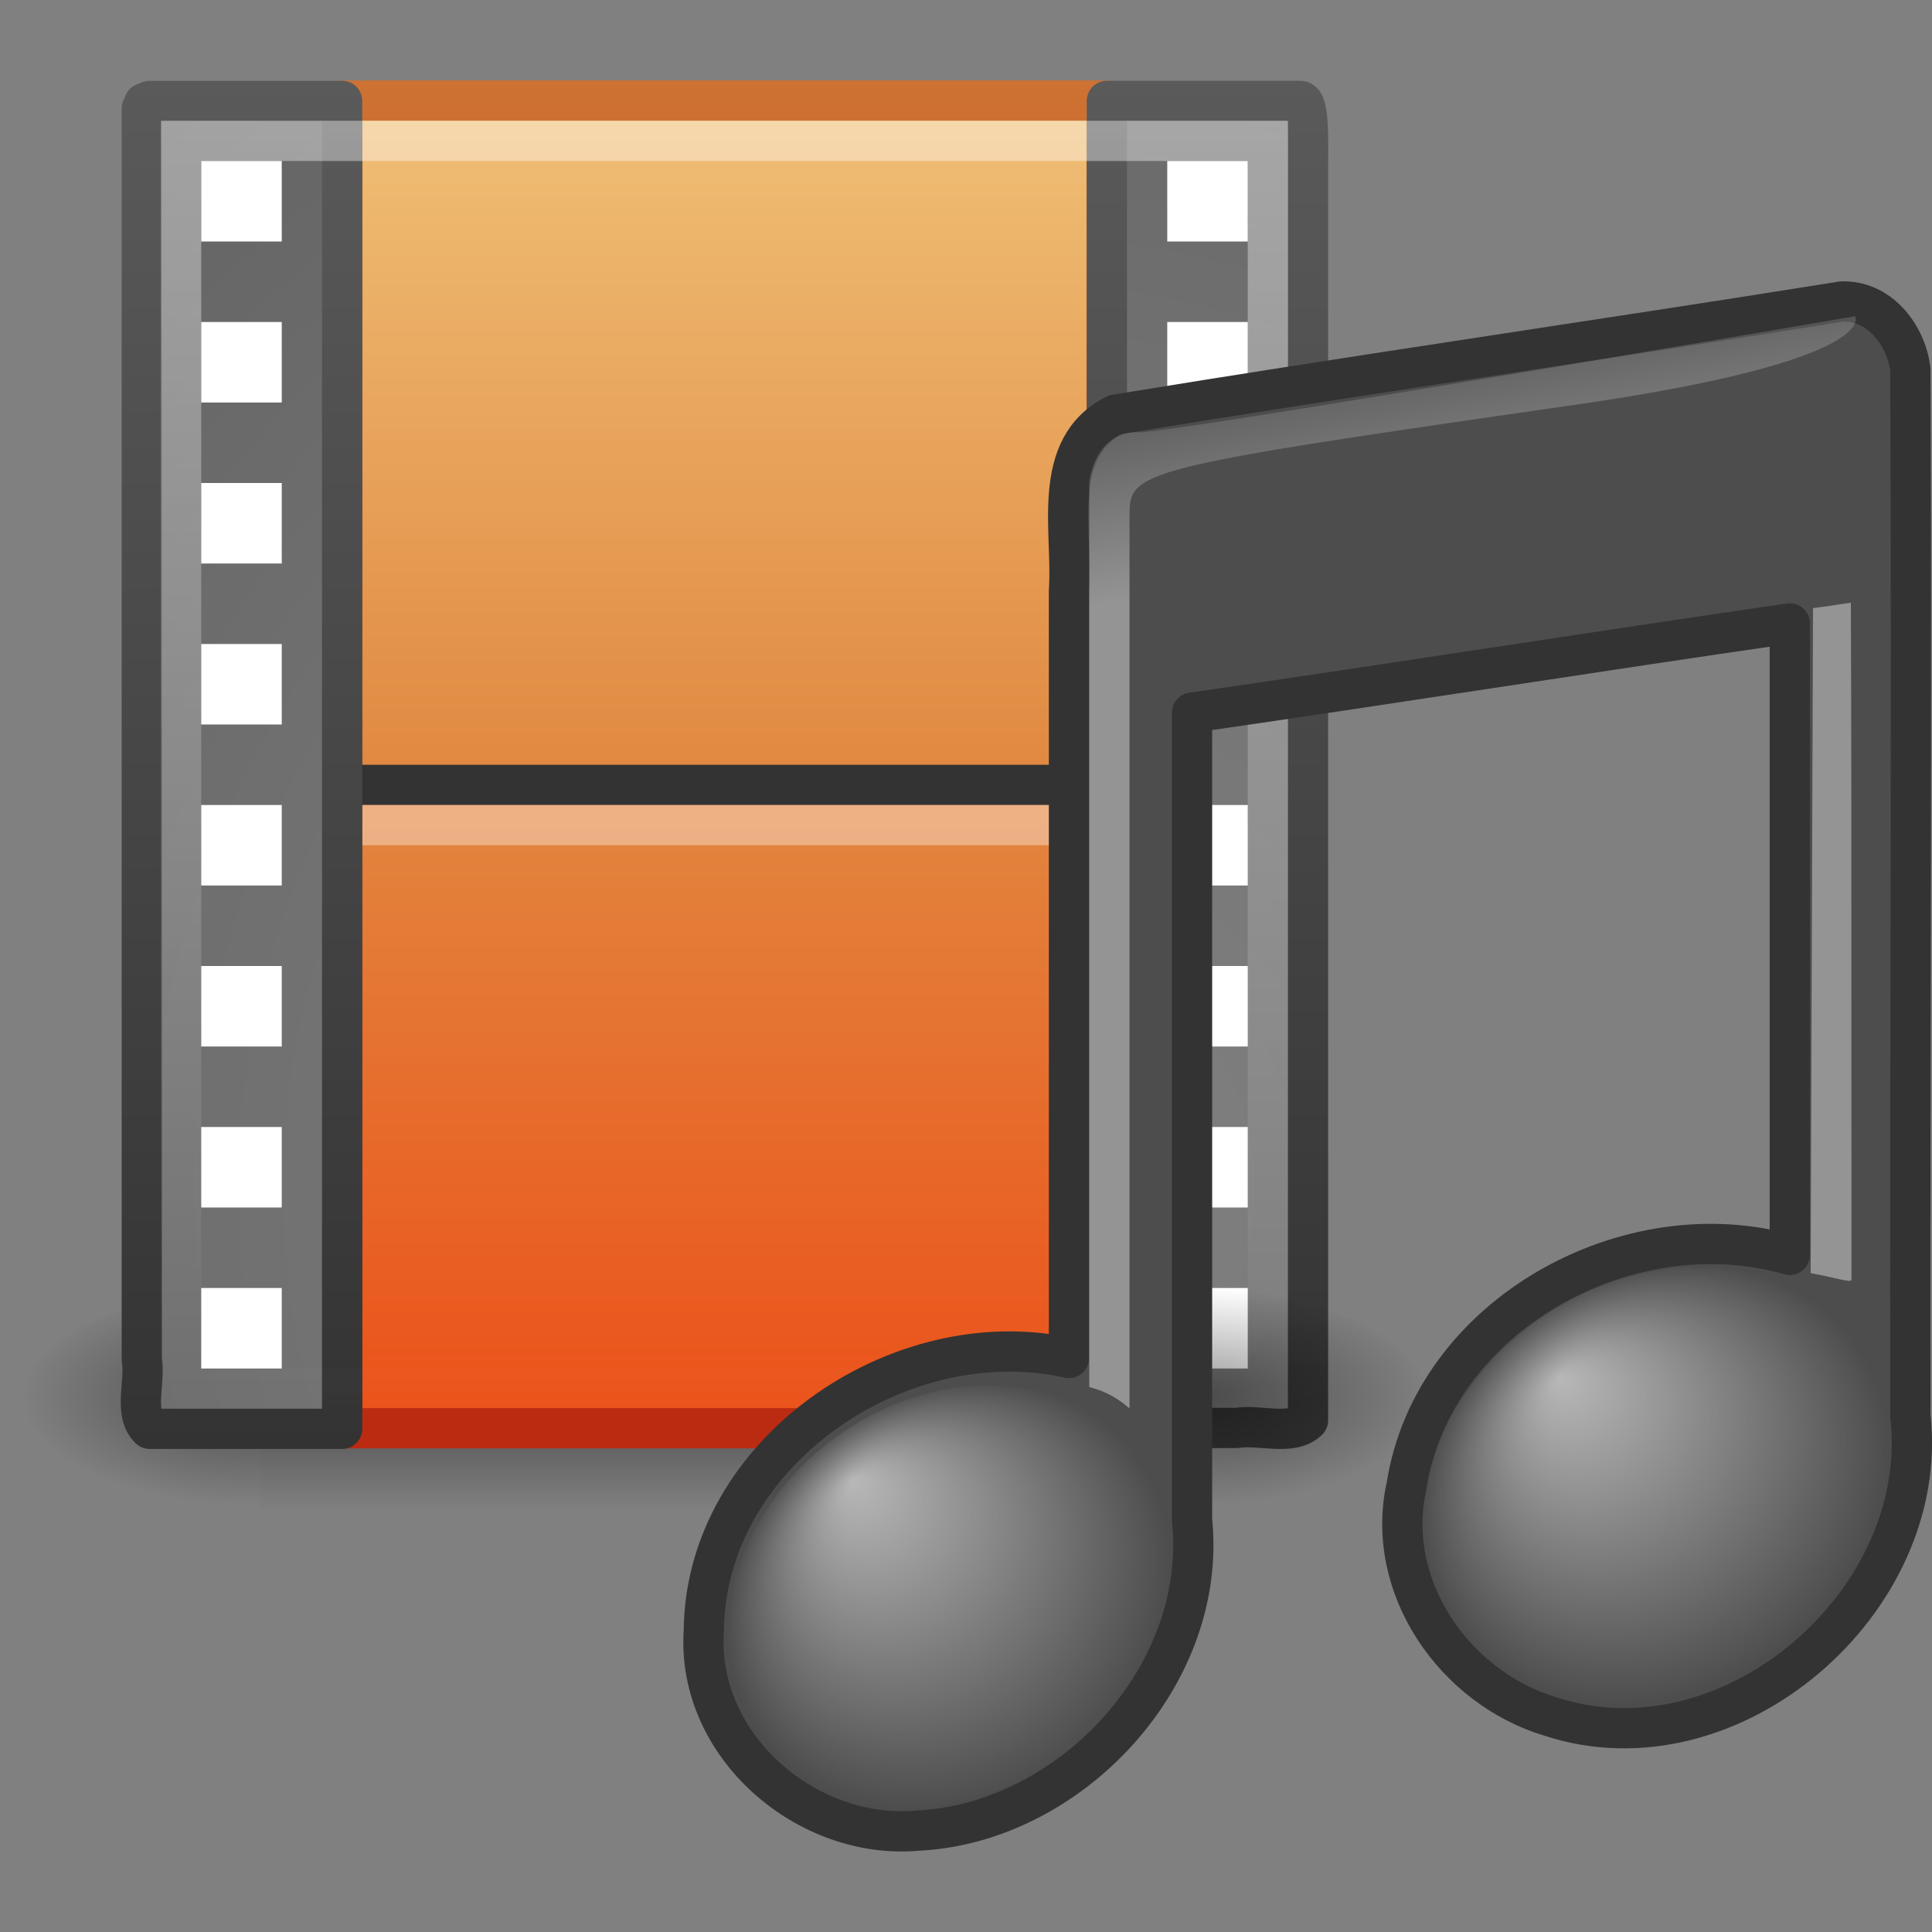 <?xml version="1.0" encoding="UTF-8"?>
<!-- Created with Inkscape (http://www.inkscape.org/) -->
<svg id="svg3943" width="48px" height="48px" version="1.1" xmlns="http://www.w3.org/2000/svg" xmlns:cc="http://creativecommons.org/ns#" xmlns:dc="http://purl.org/dc/elements/1.1/" xmlns:rdf="http://www.w3.org/1999/02/22-rdf-syntax-ns#" xmlns:xlink="http://www.w3.org/1999/xlink">
 <rect width="100%" height="100%" fill="#808080" stroke="none"/>
 <defs id="defs3945">
  <radialGradient id="radialGradient3011" cx="17.059" cy="41.059" r="5.739" fx="14.688" fy="37.456" gradientTransform="matrix(.958 -.172 .034 .912 5.83 5.14)" gradientUnits="userSpaceOnUse">
   <stop id="stop7069" style="stop-color:#fff" offset="0"/>
   <stop id="stop7071" style="stop-color:#fff;stop-opacity:0" offset="1"/>
  </radialGradient>
  <linearGradient id="linearGradient3014" x1="28.503" x2="26.257" y1="137.54" y2="125.39" gradientTransform="matrix(.323 0 0 .324 19.695 -29.784)" gradientUnits="userSpaceOnUse" xlink:href="#linearGradient2372"/>
  <linearGradient id="linearGradient2372">
   <stop id="stop2374" style="stop-color:#fff" offset="0"/>
   <stop id="stop2376" style="stop-color:#fff;stop-opacity:.345" offset="1"/>
  </linearGradient>
  <radialGradient id="radialGradient3017" cx="17.059" cy="41.059" r="5.739" fx="14.758" fy="37.841" gradientTransform="matrix(1.009 -.164 .022 .943 23.015 .965)" gradientUnits="userSpaceOnUse">
   <stop id="stop3670" style="stop-color:#fff" offset="0"/>
   <stop id="stop3672" style="stop-color:#fff;stop-opacity:0" offset="1"/>
  </radialGradient>
  <linearGradient id="linearGradient3020" x1="28.739" x2="26.257" y1="144.12" y2="125.39" gradientTransform="matrix(.446 0 0 .324 34.629 -32.463)" gradientUnits="userSpaceOnUse" xlink:href="#linearGradient2372"/>
  <radialGradient id="radialGradient3024" cx="605.71" cy="486.65" r="117.14" gradientTransform="matrix(.048 0 0 .023 .761 23.481)" gradientUnits="userSpaceOnUse" xlink:href="#linearGradient5060"/>
  <linearGradient id="linearGradient5060">
   <stop id="stop5062" offset="0"/>
   <stop id="stop5064" style="stop-opacity:0" offset="1"/>
  </linearGradient>
  <linearGradient id="linearGradient3027" x1="16.723" x2="16.723" y1="3" y2="35.055" gradientUnits="userSpaceOnUse">
   <stop id="stop3463" style="stop-color:#fff" offset="0"/>
   <stop id="stop3465" style="stop-color:#fff;stop-opacity:0" offset="1"/>
  </linearGradient>
  <radialGradient id="radialGradient3036" cx="33.967" cy="35.737" r="86.708" gradientTransform="matrix(.798 0 0 .839 -1.964 -.431)" gradientUnits="userSpaceOnUse" xlink:href="#linearGradient259"/>
  <linearGradient id="linearGradient259">
   <stop id="stop260" style="stop-color:#828282" offset="0"/>
   <stop id="stop261" style="stop-color:#434343" offset="1"/>
  </linearGradient>
  <linearGradient id="linearGradient3038" x1="33" x2="33" y1="36.015" y2="2" gradientUnits="userSpaceOnUse" xlink:href="#linearGradient3582"/>
  <linearGradient id="linearGradient3582">
   <stop id="stop3584" style="stop-color:#333" offset="0"/>
   <stop id="stop3586" style="stop-color:#5a5a5a" offset="1"/>
  </linearGradient>
  <radialGradient id="radialGradient3042" cx="33.967" cy="35.737" r="86.708" gradientTransform="matrix(.798 0 0 .839 -1.963 -.432)" gradientUnits="userSpaceOnUse" xlink:href="#linearGradient259"/>
  <linearGradient id="linearGradient3044" x1="6" x2="6" y1="36" y2="1.985" gradientUnits="userSpaceOnUse" xlink:href="#linearGradient3582"/>
  <linearGradient id="linearGradient3049" x1="12.872" x2="12.872" y1=".621" y2="22.487" gradientTransform="matrix(1.647 0 0 1.556 -2.251 1.018)" gradientUnits="userSpaceOnUse">
   <stop id="stop3618" style="stop-color:#f0c178" offset="0"/>
   <stop id="stop3270" style="stop-color:#e18941" offset=".5"/>
   <stop id="stop3620" style="stop-color:#ec4f18" offset="1"/>
  </linearGradient>
  <linearGradient id="linearGradient3051" x1="12.248" x2="12.248" y1="34.993" y2="2" gradientUnits="userSpaceOnUse">
   <stop id="stop3624" style="stop-color:#bb2b12" offset="0"/>
   <stop id="stop3626" style="stop-color:#cd7233" offset="1"/>
  </linearGradient>
  <radialGradient id="radialGradient3054" cx="605.71" cy="486.65" r="117.14" gradientTransform="matrix(-.048 0 0 .023 35.239 23.481)" gradientUnits="userSpaceOnUse" xlink:href="#linearGradient5060"/>
  <linearGradient id="linearGradient3941" x1="302.86" x2="302.86" y1="366.65" y2="609.51" gradientTransform="matrix(.048 0 0 .023 .751 23.481)" gradientUnits="userSpaceOnUse">
   <stop id="stop5050" style="stop-opacity:0" offset="0"/>
   <stop id="stop5056" offset=".5"/>
   <stop id="stop5052" style="stop-opacity:0" offset="1"/>
  </linearGradient>
 </defs>
 <g id="layer1">
  <rect id="rect4173" x="6.478" y="32.006" width="23.044" height="5.646" style="fill:url(#linearGradient3941);opacity:.402"/>
  <path id="path5018" d="m6.478 32.006v5.646c-2.458 0.011-5.941-1.265-5.941-2.823 0-1.558 2.743-2.823 5.941-2.823z" style="fill:url(#radialGradient3054);opacity:.402"/>
  <rect id="rect3457" x="8.507" y="2.5" width="18.986" height="32.985" rx="0" ry="0" style="fill:url(#linearGradient3049);stroke-linejoin:round;stroke:url(#linearGradient3051)"/>
  <path id="path3460" d="m9.472 19.5h17.003" style="fill:none;stroke-linecap:square;stroke-linejoin:round;stroke:#333"/>
  <path id="path3360" d="m9.5 20.5h16.995" style="display:block;fill:none;opacity:.366;stroke-linecap:square;stroke-linejoin:round;stroke:#fff"/>
  <path id="path3385" d="m8.5 2.507v32.992h-4.782c-0.409-0.391-0.098-1.166-0.195-1.719v-31.083l0.057-0.134 0.138-0.055h4.782z" style="display:block;fill:url(#radialGradient3042);stroke-linejoin:round;stroke:url(#linearGradient3044)"/>
  <rect id="rect3480" x="5" y="4" width="2" height="2" style="fill:#fff"/>
  <path id="rect15391" d="m27.5 35.478v-32.971h4.802c0.236 0 0.195 1.036 0.195 1.718 0 10.354 2e-6 20.709 2e-6 31.063-0.403 0.397-1.202 0.095-1.772 0.189h-3.226z" style="display:block;fill:url(#radialGradient3036);stroke-linejoin:round;stroke:url(#linearGradient3038)"/>
  <rect id="rect2917" x="29" y="32" width="2" height="2" style="fill:#fff"/>
  <rect id="rect2915" x="29" y="28" width="2" height="2" style="fill:#fff"/>
  <rect id="rect2913" x="29" y="24" width="2" height="2" style="fill:#fff"/>
  <rect id="rect2911" x="29" y="20" width="2" height="2" style="fill:#fff"/>
  <rect id="rect2909" x="29" y="8" width="2" height="2" style="fill:#fff"/>
  <rect id="rect2907" x="29" y="4" width="2" height="2" style="fill:#fff"/>
  <rect id="rect2689" x="4.5" y="3.5" width="27" height="31" rx="0" ry="0" style="fill:none;opacity:.4;stroke-linecap:square;stroke:url(#linearGradient3027)"/>
  <path id="path5058" d="m29.522 32.006v5.646c2.458 0.011 5.941-1.265 5.941-2.823 0-1.558-2.743-2.823-5.941-2.823z" style="fill:url(#radialGradient3024);opacity:.402"/>
  <path id="path3406" d="m45.746 7.493c-6.007 0.961-12.031 1.823-18.034 2.809-1.634 0.82-1.049 2.902-1.154 4.371-1e-6 6.355 0 12.71 0 19.065-4.195-0.935-9.036 2.338-9.072 6.783-0.189 2.855 2.566 5.221 5.337 4.959 3.756-0.193 7.195-3.831 6.793-7.717-1e-6 -6.356 0-13.702 0-20.058 4.954-0.714 9.898-1.5 14.851-2.216-2e-6 4.899 0 10.789 0 15.689-4.02-1.158-8.856 1.497-9.522 5.74-0.557 2.501 1.191 5.014 3.578 5.729 4.468 1.465 9.466-2.855 8.939-7.475-0.012-8.665 0.038-17.33 0-25.995-0.105-0.861-0.778-1.729-1.716-1.685z" style="fill:#4d4d4d;stroke-linecap:round;stroke-linejoin:round;stroke:#333"/>
  <path id="path3996" d="m44.985 31.631 0.059-16.522c0.626-0.081 0.096-0.013 0.94-0.135 0.012 3.086 0.016 5.165 0.016 16.82 0 0.087-0.365-0.044-1.015-0.163h3e-6z" style="fill-rule:evenodd;fill:url(#linearGradient3020);opacity:.4"/>
  <path id="path2716" d="m46.925 35.918c0 2.945-2.593 5.773-5.791 6.318s-5.791-1.401-5.791-4.346c0-2.945 2.593-5.773 5.791-6.318s5.791 1.401 5.791 4.346z" style="fill:url(#radialGradient3017);opacity:.6"/>
  <path id="path2720" d="m27.062 34.46v-22.471s0.117-1.247 1.175-1.251c0.092 0.159 17.856-2.882 17.856-2.882s0.68 1.103-7.002 2.207c-10.934 1.571-11.029 1.633-11.029 2.762v22.165c-0.235-0.201-0.528-0.409-1-0.529z" style="fill-rule:evenodd;fill:url(#linearGradient3014);opacity:.4"/>
  <path id="path2712" d="m29.062 38.706c0 2.848-2.462 5.584-5.5 6.111-3.038 0.527-5.5-1.355-5.5-4.204 0-2.848 2.462-5.584 5.5-6.111 3.038-0.527 5.5 1.355 5.5 4.204z" style="fill:url(#radialGradient3011);opacity:.6"/>
  <rect id="rect2893" x="5" y="8" width="2" height="2" style="fill:#fff"/>
  <rect id="rect2895" x="5" y="12" width="2" height="2" style="fill:#fff"/>
  <rect id="rect2897" x="5" y="16" width="2" height="2" style="fill:#fff"/>
  <rect id="rect2899" x="5" y="20" width="2" height="2" style="fill:#fff"/>
  <rect id="rect2901" x="5" y="24" width="2" height="2" style="fill:#fff"/>
  <rect id="rect2903" x="5" y="28" width="2" height="2" style="fill:#fff"/>
  <rect id="rect2905" x="5" y="32" width="2" height="2" style="fill:#fff"/>
 </g>
</svg>

